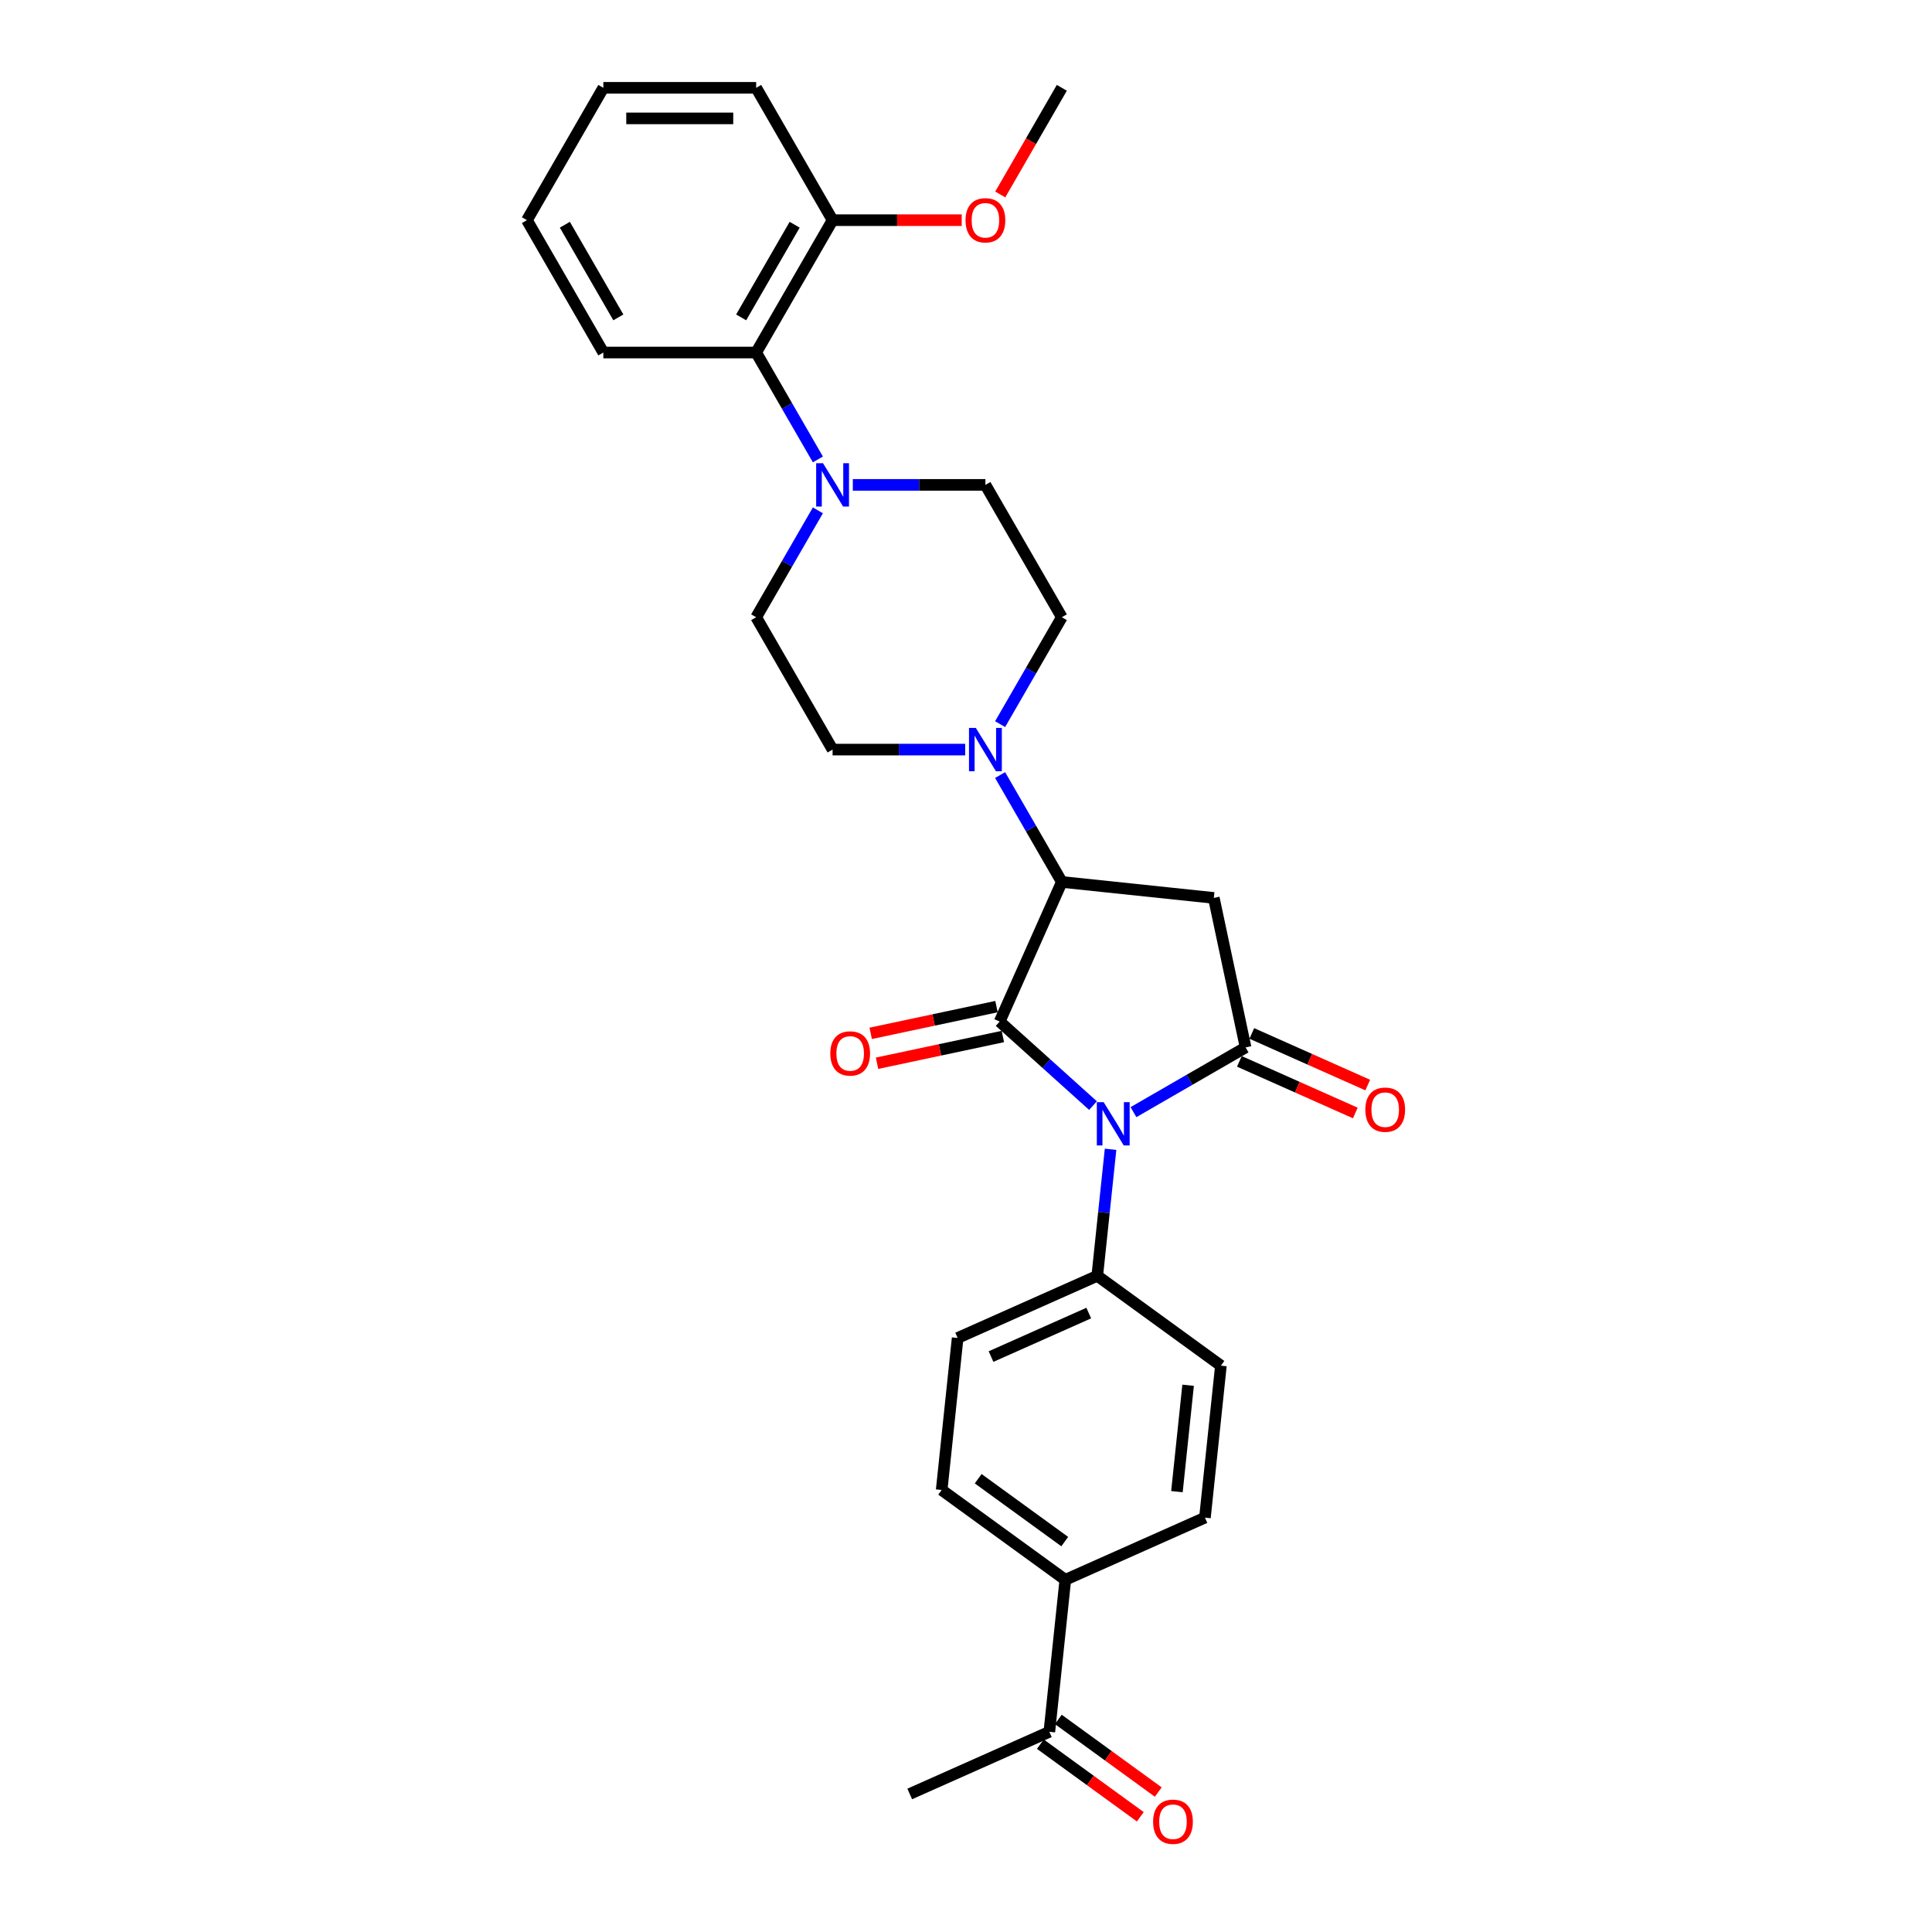 <?xml version='1.0' encoding='iso-8859-1'?>
<svg version='1.1' baseProfile='full'
              xmlns='http://www.w3.org/2000/svg'
                      xmlns:rdkit='http://www.rdkit.org/xml'
                      xmlns:xlink='http://www.w3.org/1999/xlink'
                  xml:space='preserve'
width='1000px' height='1000px' viewBox='0 0 1000 1000'>
<!-- END OF HEADER -->
<rect style='opacity:1.0;fill:#FFFFFF;stroke:none' width='1000' height='1000' x='0' y='0'> </rect>
<path class='bond-0' d='M 565.737,572.259 L 541.581,550.509' style='fill:none;fill-rule:evenodd;stroke:#0000FF;stroke-width:6px;stroke-linecap:butt;stroke-linejoin:miter;stroke-opacity:1' />
<path class='bond-0' d='M 541.581,550.509 L 517.425,528.758' style='fill:none;fill-rule:evenodd;stroke:#000000;stroke-width:6px;stroke-linecap:butt;stroke-linejoin:miter;stroke-opacity:1' />
<path class='bond-1' d='M 586.684,575.642 L 615.7,558.89' style='fill:none;fill-rule:evenodd;stroke:#0000FF;stroke-width:6px;stroke-linecap:butt;stroke-linejoin:miter;stroke-opacity:1' />
<path class='bond-1' d='M 615.7,558.89 L 644.717,542.137' style='fill:none;fill-rule:evenodd;stroke:#000000;stroke-width:6px;stroke-linecap:butt;stroke-linejoin:miter;stroke-opacity:1' />
<path class='bond-6' d='M 574.825,594.868 L 571.384,627.614' style='fill:none;fill-rule:evenodd;stroke:#0000FF;stroke-width:6px;stroke-linecap:butt;stroke-linejoin:miter;stroke-opacity:1' />
<path class='bond-6' d='M 571.384,627.614 L 567.942,660.36' style='fill:none;fill-rule:evenodd;stroke:#000000;stroke-width:6px;stroke-linecap:butt;stroke-linejoin:miter;stroke-opacity:1' />
<path class='bond-2' d='M 517.425,528.758 L 549.599,456.493' style='fill:none;fill-rule:evenodd;stroke:#000000;stroke-width:6px;stroke-linecap:butt;stroke-linejoin:miter;stroke-opacity:1' />
<path class='bond-8' d='M 515.78,521.021 L 483.223,527.941' style='fill:none;fill-rule:evenodd;stroke:#000000;stroke-width:6px;stroke-linecap:butt;stroke-linejoin:miter;stroke-opacity:1' />
<path class='bond-8' d='M 483.223,527.941 L 450.665,534.861' style='fill:none;fill-rule:evenodd;stroke:#FF0000;stroke-width:6px;stroke-linecap:butt;stroke-linejoin:miter;stroke-opacity:1' />
<path class='bond-8' d='M 519.069,536.496 L 486.512,543.416' style='fill:none;fill-rule:evenodd;stroke:#000000;stroke-width:6px;stroke-linecap:butt;stroke-linejoin:miter;stroke-opacity:1' />
<path class='bond-8' d='M 486.512,543.416 L 453.955,550.336' style='fill:none;fill-rule:evenodd;stroke:#FF0000;stroke-width:6px;stroke-linecap:butt;stroke-linejoin:miter;stroke-opacity:1' />
<path class='bond-3' d='M 644.717,542.137 L 628.27,464.761' style='fill:none;fill-rule:evenodd;stroke:#000000;stroke-width:6px;stroke-linecap:butt;stroke-linejoin:miter;stroke-opacity:1' />
<path class='bond-9' d='M 641.5,549.364 L 671.502,562.721' style='fill:none;fill-rule:evenodd;stroke:#000000;stroke-width:6px;stroke-linecap:butt;stroke-linejoin:miter;stroke-opacity:1' />
<path class='bond-9' d='M 671.502,562.721 L 701.504,576.079' style='fill:none;fill-rule:evenodd;stroke:#FF0000;stroke-width:6px;stroke-linecap:butt;stroke-linejoin:miter;stroke-opacity:1' />
<path class='bond-9' d='M 647.934,534.911 L 677.937,548.268' style='fill:none;fill-rule:evenodd;stroke:#000000;stroke-width:6px;stroke-linecap:butt;stroke-linejoin:miter;stroke-opacity:1' />
<path class='bond-9' d='M 677.937,548.268 L 707.939,561.626' style='fill:none;fill-rule:evenodd;stroke:#FF0000;stroke-width:6px;stroke-linecap:butt;stroke-linejoin:miter;stroke-opacity:1' />
<path class='bond-4' d='M 549.599,456.493 L 533.628,428.829' style='fill:none;fill-rule:evenodd;stroke:#000000;stroke-width:6px;stroke-linecap:butt;stroke-linejoin:miter;stroke-opacity:1' />
<path class='bond-4' d='M 533.628,428.829 L 517.656,401.165' style='fill:none;fill-rule:evenodd;stroke:#0000FF;stroke-width:6px;stroke-linecap:butt;stroke-linejoin:miter;stroke-opacity:1' />
<path class='bond-29' d='M 549.599,456.493 L 628.27,464.761' style='fill:none;fill-rule:evenodd;stroke:#000000;stroke-width:6px;stroke-linecap:butt;stroke-linejoin:miter;stroke-opacity:1' />
<path class='bond-10' d='M 517.656,374.808 L 533.628,347.144' style='fill:none;fill-rule:evenodd;stroke:#0000FF;stroke-width:6px;stroke-linecap:butt;stroke-linejoin:miter;stroke-opacity:1' />
<path class='bond-10' d='M 533.628,347.144 L 549.599,319.48' style='fill:none;fill-rule:evenodd;stroke:#000000;stroke-width:6px;stroke-linecap:butt;stroke-linejoin:miter;stroke-opacity:1' />
<path class='bond-11' d='M 499.574,387.986 L 465.258,387.986' style='fill:none;fill-rule:evenodd;stroke:#0000FF;stroke-width:6px;stroke-linecap:butt;stroke-linejoin:miter;stroke-opacity:1' />
<path class='bond-11' d='M 465.258,387.986 L 430.943,387.986' style='fill:none;fill-rule:evenodd;stroke:#000000;stroke-width:6px;stroke-linecap:butt;stroke-linejoin:miter;stroke-opacity:1' />
<path class='bond-5' d='M 423.334,264.152 L 407.362,291.816' style='fill:none;fill-rule:evenodd;stroke:#0000FF;stroke-width:6px;stroke-linecap:butt;stroke-linejoin:miter;stroke-opacity:1' />
<path class='bond-5' d='M 407.362,291.816 L 391.391,319.48' style='fill:none;fill-rule:evenodd;stroke:#000000;stroke-width:6px;stroke-linecap:butt;stroke-linejoin:miter;stroke-opacity:1' />
<path class='bond-7' d='M 423.334,237.795 L 407.362,210.131' style='fill:none;fill-rule:evenodd;stroke:#0000FF;stroke-width:6px;stroke-linecap:butt;stroke-linejoin:miter;stroke-opacity:1' />
<path class='bond-7' d='M 407.362,210.131 L 391.391,182.467' style='fill:none;fill-rule:evenodd;stroke:#000000;stroke-width:6px;stroke-linecap:butt;stroke-linejoin:miter;stroke-opacity:1' />
<path class='bond-31' d='M 441.416,250.974 L 475.732,250.974' style='fill:none;fill-rule:evenodd;stroke:#0000FF;stroke-width:6px;stroke-linecap:butt;stroke-linejoin:miter;stroke-opacity:1' />
<path class='bond-31' d='M 475.732,250.974 L 510.047,250.974' style='fill:none;fill-rule:evenodd;stroke:#000000;stroke-width:6px;stroke-linecap:butt;stroke-linejoin:miter;stroke-opacity:1' />
<path class='bond-17' d='M 567.942,660.36 L 631.939,706.857' style='fill:none;fill-rule:evenodd;stroke:#000000;stroke-width:6px;stroke-linecap:butt;stroke-linejoin:miter;stroke-opacity:1' />
<path class='bond-18' d='M 567.942,660.36 L 495.677,692.535' style='fill:none;fill-rule:evenodd;stroke:#000000;stroke-width:6px;stroke-linecap:butt;stroke-linejoin:miter;stroke-opacity:1' />
<path class='bond-18' d='M 563.537,679.64 L 512.951,702.162' style='fill:none;fill-rule:evenodd;stroke:#000000;stroke-width:6px;stroke-linecap:butt;stroke-linejoin:miter;stroke-opacity:1' />
<path class='bond-16' d='M 391.391,182.467 L 430.943,113.961' style='fill:none;fill-rule:evenodd;stroke:#000000;stroke-width:6px;stroke-linecap:butt;stroke-linejoin:miter;stroke-opacity:1' />
<path class='bond-16' d='M 383.622,164.281 L 411.309,116.326' style='fill:none;fill-rule:evenodd;stroke:#000000;stroke-width:6px;stroke-linecap:butt;stroke-linejoin:miter;stroke-opacity:1' />
<path class='bond-23' d='M 391.391,182.467 L 312.286,182.467' style='fill:none;fill-rule:evenodd;stroke:#000000;stroke-width:6px;stroke-linecap:butt;stroke-linejoin:miter;stroke-opacity:1' />
<path class='bond-12' d='M 549.599,319.48 L 510.047,250.974' style='fill:none;fill-rule:evenodd;stroke:#000000;stroke-width:6px;stroke-linecap:butt;stroke-linejoin:miter;stroke-opacity:1' />
<path class='bond-13' d='M 430.943,387.986 L 391.391,319.48' style='fill:none;fill-rule:evenodd;stroke:#000000;stroke-width:6px;stroke-linecap:butt;stroke-linejoin:miter;stroke-opacity:1' />
<path class='bond-14' d='M 551.405,817.702 L 487.408,771.206' style='fill:none;fill-rule:evenodd;stroke:#000000;stroke-width:6px;stroke-linecap:butt;stroke-linejoin:miter;stroke-opacity:1' />
<path class='bond-14' d='M 551.104,797.928 L 506.307,765.381' style='fill:none;fill-rule:evenodd;stroke:#000000;stroke-width:6px;stroke-linecap:butt;stroke-linejoin:miter;stroke-opacity:1' />
<path class='bond-15' d='M 551.405,817.702 L 543.136,896.373' style='fill:none;fill-rule:evenodd;stroke:#000000;stroke-width:6px;stroke-linecap:butt;stroke-linejoin:miter;stroke-opacity:1' />
<path class='bond-30' d='M 551.405,817.702 L 623.67,785.528' style='fill:none;fill-rule:evenodd;stroke:#000000;stroke-width:6px;stroke-linecap:butt;stroke-linejoin:miter;stroke-opacity:1' />
<path class='bond-19' d='M 538.486,902.773 L 564.354,921.567' style='fill:none;fill-rule:evenodd;stroke:#000000;stroke-width:6px;stroke-linecap:butt;stroke-linejoin:miter;stroke-opacity:1' />
<path class='bond-19' d='M 564.354,921.567 L 590.222,940.361' style='fill:none;fill-rule:evenodd;stroke:#FF0000;stroke-width:6px;stroke-linecap:butt;stroke-linejoin:miter;stroke-opacity:1' />
<path class='bond-19' d='M 547.786,889.974 L 573.653,908.768' style='fill:none;fill-rule:evenodd;stroke:#000000;stroke-width:6px;stroke-linecap:butt;stroke-linejoin:miter;stroke-opacity:1' />
<path class='bond-19' d='M 573.653,908.768 L 599.521,927.562' style='fill:none;fill-rule:evenodd;stroke:#FF0000;stroke-width:6px;stroke-linecap:butt;stroke-linejoin:miter;stroke-opacity:1' />
<path class='bond-24' d='M 543.136,896.373 L 470.871,928.548' style='fill:none;fill-rule:evenodd;stroke:#000000;stroke-width:6px;stroke-linecap:butt;stroke-linejoin:miter;stroke-opacity:1' />
<path class='bond-22' d='M 430.943,113.961 L 464.364,113.961' style='fill:none;fill-rule:evenodd;stroke:#000000;stroke-width:6px;stroke-linecap:butt;stroke-linejoin:miter;stroke-opacity:1' />
<path class='bond-22' d='M 464.364,113.961 L 497.786,113.961' style='fill:none;fill-rule:evenodd;stroke:#FF0000;stroke-width:6px;stroke-linecap:butt;stroke-linejoin:miter;stroke-opacity:1' />
<path class='bond-25' d='M 430.943,113.961 L 391.391,45.455' style='fill:none;fill-rule:evenodd;stroke:#000000;stroke-width:6px;stroke-linecap:butt;stroke-linejoin:miter;stroke-opacity:1' />
<path class='bond-20' d='M 631.939,706.857 L 623.67,785.528' style='fill:none;fill-rule:evenodd;stroke:#000000;stroke-width:6px;stroke-linecap:butt;stroke-linejoin:miter;stroke-opacity:1' />
<path class='bond-20' d='M 614.964,717.004 L 609.176,772.073' style='fill:none;fill-rule:evenodd;stroke:#000000;stroke-width:6px;stroke-linecap:butt;stroke-linejoin:miter;stroke-opacity:1' />
<path class='bond-21' d='M 495.677,692.535 L 487.408,771.206' style='fill:none;fill-rule:evenodd;stroke:#000000;stroke-width:6px;stroke-linecap:butt;stroke-linejoin:miter;stroke-opacity:1' />
<path class='bond-26' d='M 517.729,100.656 L 533.664,73.055' style='fill:none;fill-rule:evenodd;stroke:#FF0000;stroke-width:6px;stroke-linecap:butt;stroke-linejoin:miter;stroke-opacity:1' />
<path class='bond-26' d='M 533.664,73.055 L 549.599,45.455' style='fill:none;fill-rule:evenodd;stroke:#000000;stroke-width:6px;stroke-linecap:butt;stroke-linejoin:miter;stroke-opacity:1' />
<path class='bond-27' d='M 312.286,182.467 L 272.734,113.961' style='fill:none;fill-rule:evenodd;stroke:#000000;stroke-width:6px;stroke-linecap:butt;stroke-linejoin:miter;stroke-opacity:1' />
<path class='bond-27' d='M 320.055,164.281 L 292.368,116.326' style='fill:none;fill-rule:evenodd;stroke:#000000;stroke-width:6px;stroke-linecap:butt;stroke-linejoin:miter;stroke-opacity:1' />
<path class='bond-32' d='M 391.391,45.455 L 312.286,45.455' style='fill:none;fill-rule:evenodd;stroke:#000000;stroke-width:6px;stroke-linecap:butt;stroke-linejoin:miter;stroke-opacity:1' />
<path class='bond-32' d='M 379.525,61.275 L 324.152,61.275' style='fill:none;fill-rule:evenodd;stroke:#000000;stroke-width:6px;stroke-linecap:butt;stroke-linejoin:miter;stroke-opacity:1' />
<path class='bond-28' d='M 272.734,113.961 L 312.286,45.455' style='fill:none;fill-rule:evenodd;stroke:#000000;stroke-width:6px;stroke-linecap:butt;stroke-linejoin:miter;stroke-opacity:1' />
<path  class='atom-0' d='M 571.259 570.488
L 578.6 582.354
Q 579.327 583.525, 580.498 585.645
Q 581.669 587.765, 581.732 587.891
L 581.732 570.488
L 584.706 570.488
L 584.706 592.89
L 581.637 592.89
L 573.758 579.917
Q 572.841 578.399, 571.86 576.658
Q 570.911 574.918, 570.626 574.38
L 570.626 592.89
L 567.715 592.89
L 567.715 570.488
L 571.259 570.488
' fill='#0000FF'/>
<path  class='atom-5' d='M 505.095 376.785
L 512.436 388.651
Q 513.164 389.822, 514.335 391.942
Q 515.505 394.062, 515.569 394.188
L 515.569 376.785
L 518.543 376.785
L 518.543 399.188
L 515.474 399.188
L 507.595 386.214
Q 506.677 384.696, 505.696 382.955
Q 504.747 381.215, 504.462 380.677
L 504.462 399.188
L 501.551 399.188
L 501.551 376.785
L 505.095 376.785
' fill='#0000FF'/>
<path  class='atom-6' d='M 425.991 239.772
L 433.332 251.638
Q 434.059 252.809, 435.23 254.929
Q 436.401 257.049, 436.464 257.175
L 436.464 239.772
L 439.439 239.772
L 439.439 262.175
L 436.369 262.175
L 428.491 249.202
Q 427.573 247.683, 426.592 245.943
Q 425.643 244.202, 425.358 243.664
L 425.358 262.175
L 422.447 262.175
L 422.447 239.772
L 425.991 239.772
' fill='#0000FF'/>
<path  class='atom-9' d='M 429.765 545.268
Q 429.765 539.889, 432.423 536.883
Q 435.081 533.877, 440.049 533.877
Q 445.017 533.877, 447.675 536.883
Q 450.332 539.889, 450.332 545.268
Q 450.332 550.711, 447.643 553.811
Q 444.953 556.881, 440.049 556.881
Q 435.113 556.881, 432.423 553.811
Q 429.765 550.742, 429.765 545.268
M 440.049 554.349
Q 443.466 554.349, 445.301 552.071
Q 447.168 549.761, 447.168 545.268
Q 447.168 540.87, 445.301 538.655
Q 443.466 536.408, 440.049 536.408
Q 436.632 536.408, 434.765 538.623
Q 432.93 540.838, 432.93 545.268
Q 432.93 549.793, 434.765 552.071
Q 436.632 554.349, 440.049 554.349
' fill='#FF0000'/>
<path  class='atom-10' d='M 706.699 574.375
Q 706.699 568.996, 709.357 565.99
Q 712.015 562.984, 716.982 562.984
Q 721.95 562.984, 724.608 565.99
Q 727.266 568.996, 727.266 574.375
Q 727.266 579.817, 724.576 582.918
Q 721.887 585.988, 716.982 585.988
Q 712.046 585.988, 709.357 582.918
Q 706.699 579.849, 706.699 574.375
M 716.982 583.456
Q 720.4 583.456, 722.235 581.178
Q 724.102 578.868, 724.102 574.375
Q 724.102 569.977, 722.235 567.762
Q 720.4 565.515, 716.982 565.515
Q 713.565 565.515, 711.698 567.73
Q 709.863 569.945, 709.863 574.375
Q 709.863 578.9, 711.698 581.178
Q 713.565 583.456, 716.982 583.456
' fill='#FF0000'/>
<path  class='atom-20' d='M 596.849 942.933
Q 596.849 937.554, 599.507 934.548
Q 602.165 931.542, 607.133 931.542
Q 612.1 931.542, 614.758 934.548
Q 617.416 937.554, 617.416 942.933
Q 617.416 948.375, 614.727 951.476
Q 612.037 954.545, 607.133 954.545
Q 602.197 954.545, 599.507 951.476
Q 596.849 948.407, 596.849 942.933
M 607.133 952.014
Q 610.55 952.014, 612.385 949.736
Q 614.252 947.426, 614.252 942.933
Q 614.252 938.535, 612.385 936.32
Q 610.55 934.073, 607.133 934.073
Q 603.715 934.073, 601.849 936.288
Q 600.013 938.503, 600.013 942.933
Q 600.013 947.458, 601.849 949.736
Q 603.715 952.014, 607.133 952.014
' fill='#FF0000'/>
<path  class='atom-23' d='M 499.764 114.024
Q 499.764 108.645, 502.421 105.639
Q 505.079 102.633, 510.047 102.633
Q 515.015 102.633, 517.673 105.639
Q 520.331 108.645, 520.331 114.024
Q 520.331 119.467, 517.641 122.567
Q 514.952 125.637, 510.047 125.637
Q 505.111 125.637, 502.421 122.567
Q 499.764 119.498, 499.764 114.024
M 510.047 123.105
Q 513.464 123.105, 515.3 120.827
Q 517.166 118.517, 517.166 114.024
Q 517.166 109.626, 515.3 107.411
Q 513.464 105.165, 510.047 105.165
Q 506.63 105.165, 504.763 107.379
Q 502.928 109.594, 502.928 114.024
Q 502.928 118.549, 504.763 120.827
Q 506.63 123.105, 510.047 123.105
' fill='#FF0000'/>
</svg>
